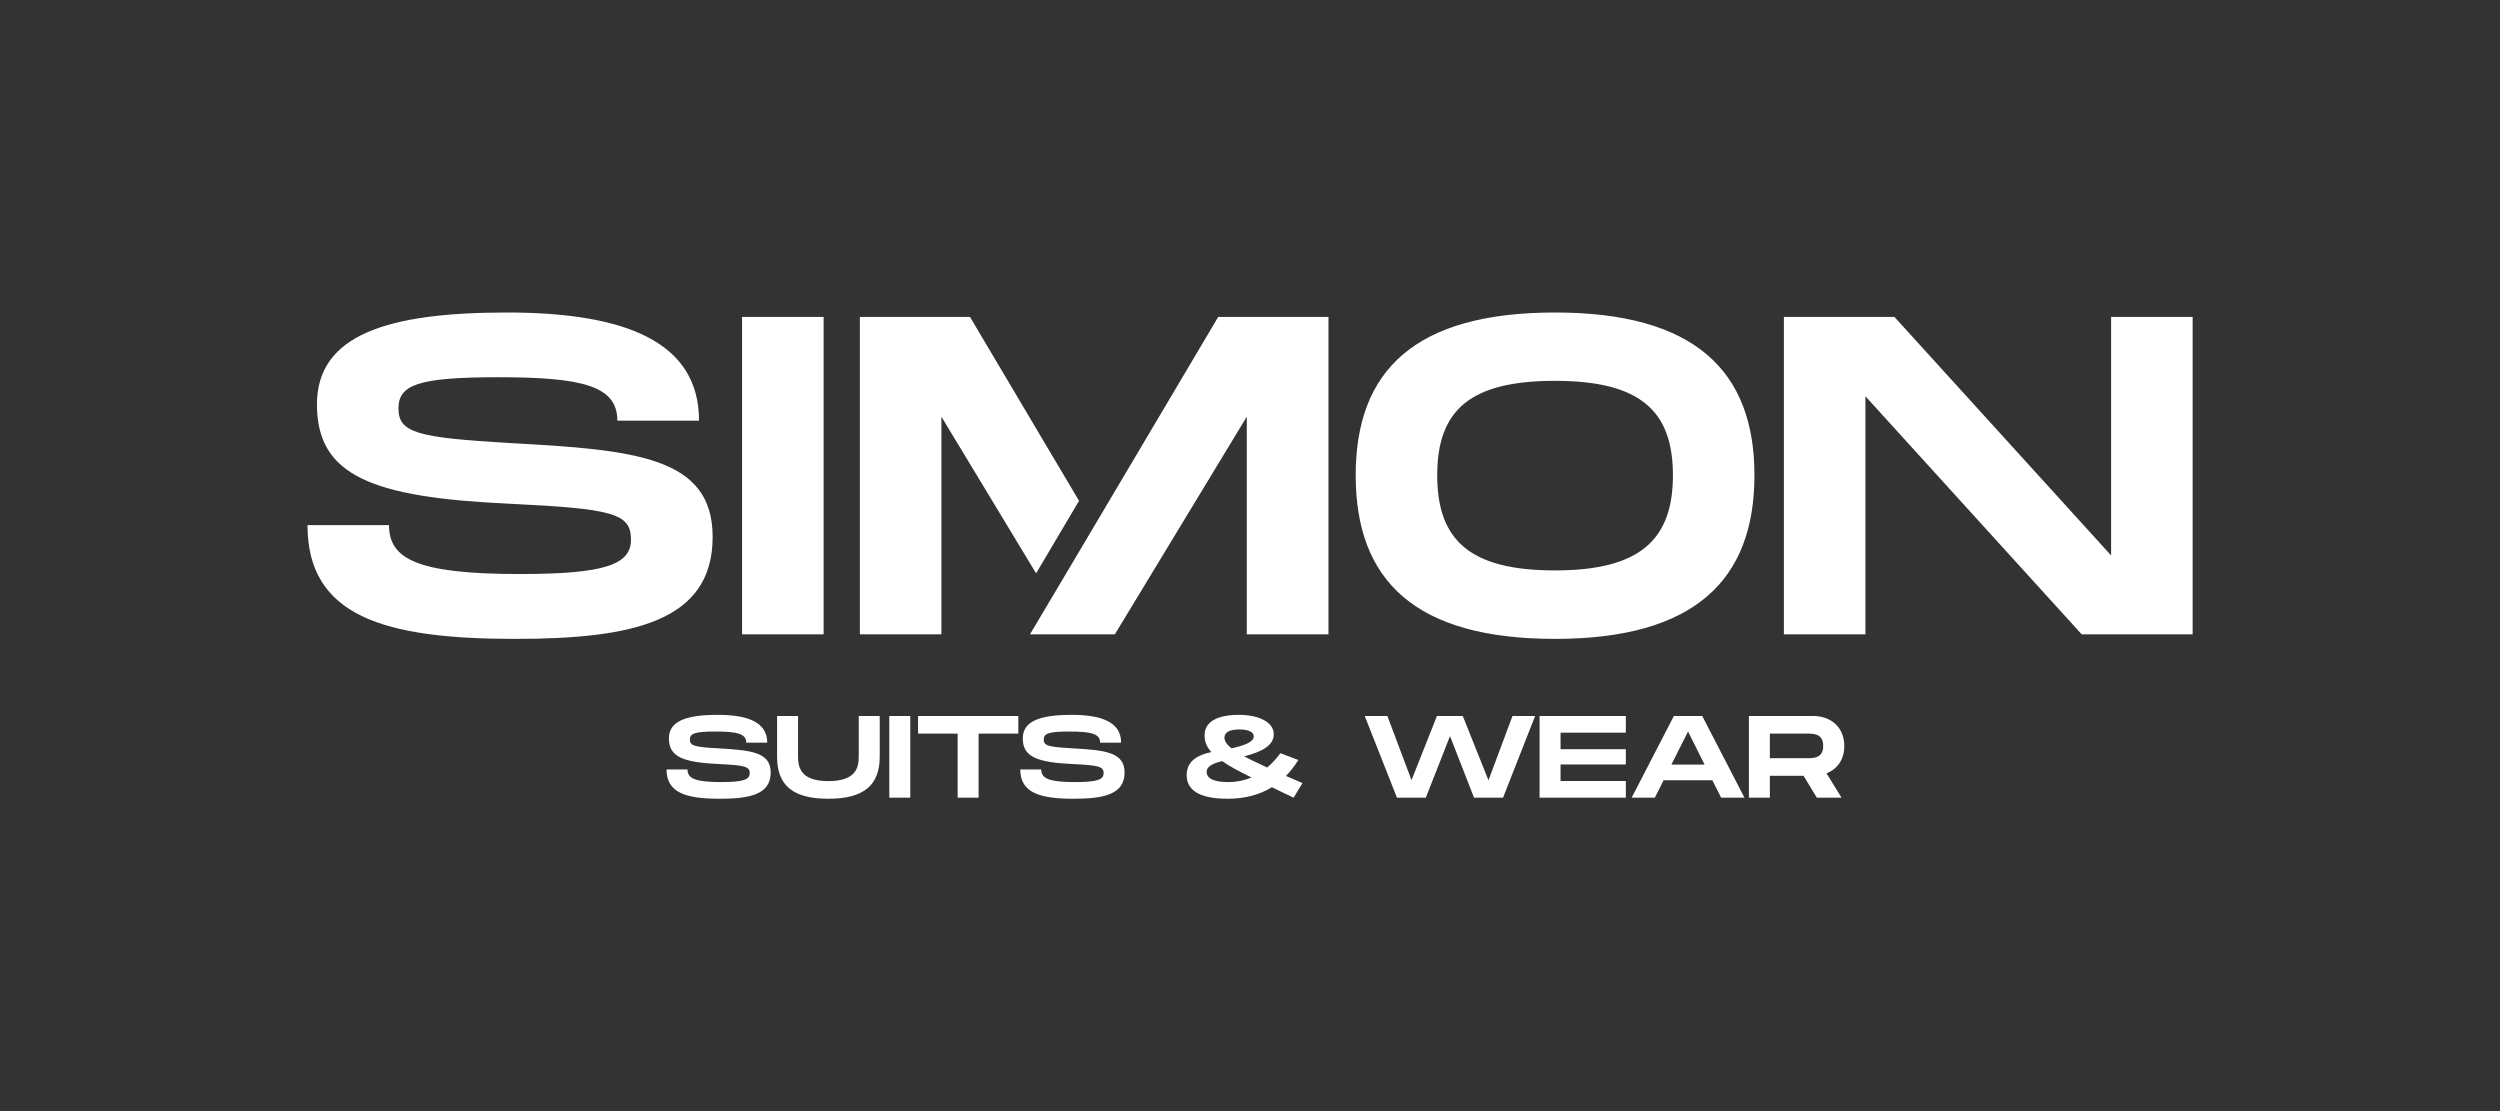 <?xml version="1.0" encoding="UTF-8"?> <svg xmlns="http://www.w3.org/2000/svg" xmlns:ooo="http://xml.openoffice.org/svg/export" xmlns:xlink="http://www.w3.org/1999/xlink" baseProfile="tiny" width="180mm" height="80mm" viewBox="0 0 18000 8000" preserveAspectRatio="xMidYMid" fill-rule="evenodd" clip-path="url(#presentation_clip_path)" stroke-width="28.222" stroke-linejoin="round" xml:space="preserve"><rect x="0" y="0" width="18000" height="8000" fill="#333333" stroke="none"/> <defs class="ClipPathGroup"> <clipPath id="presentation_clip_path" clipPathUnits="userSpaceOnUse"> <rect x="0" y="0" width="18000" height="8000"></rect> </clipPath> </defs> <defs class="TextShapeIndex"> <g ooo:slide="id1" ooo:id-list="id3"></g> </defs> <defs class="EmbeddedBulletChars"> <g id="bullet-char-template(57356)" transform="scale(0,-0)"> <path d="M 580,1141 L 1163,571 580,0 -4,571 580,1141 Z"></path> </g> <g id="bullet-char-template(57354)" transform="scale(0,-0)"> <path d="M 8,1128 L 1137,1128 1137,0 8,0 8,1128 Z"></path> </g> <g id="bullet-char-template(10146)" transform="scale(0,-0)"> <path d="M 174,0 L 602,739 174,1481 1456,739 174,0 Z M 1358,739 L 309,1346 659,739 1358,739 Z"></path> </g> <g id="bullet-char-template(10132)" transform="scale(0,-0)"> <path d="M 2015,739 L 1276,0 717,0 1260,543 174,543 174,936 1260,936 717,1481 1274,1481 2015,739 Z"></path> </g> <g id="bullet-char-template(10007)" transform="scale(0,-0)"> <path d="M 0,-2 C -7,14 -16,27 -25,37 L 356,567 C 262,823 215,952 215,954 215,979 228,992 255,992 264,992 276,990 289,987 310,991 331,999 354,1012 L 381,999 492,748 772,1049 836,1024 860,1049 C 881,1039 901,1025 922,1006 886,937 835,863 770,784 769,783 710,716 594,584 L 774,223 C 774,196 753,168 711,139 L 727,119 C 717,90 699,76 672,76 641,76 570,178 457,381 L 164,-76 C 142,-110 111,-127 72,-127 30,-127 9,-110 8,-76 1,-67 -2,-52 -2,-32 -2,-23 -1,-13 0,-2 Z"></path> </g> <g id="bullet-char-template(10004)" transform="scale(0,-0)"> <path d="M 285,-33 C 182,-33 111,30 74,156 52,228 41,333 41,471 41,549 55,616 82,672 116,743 169,778 240,778 293,778 328,747 346,684 L 369,508 C 377,444 397,411 428,410 L 1163,1116 C 1174,1127 1196,1133 1229,1133 1271,1133 1292,1118 1292,1087 L 1292,965 C 1292,929 1282,901 1262,881 L 442,47 C 390,-6 338,-33 285,-33 Z"></path> </g> <g id="bullet-char-template(9679)" transform="scale(0,-0)"> <path d="M 813,0 C 632,0 489,54 383,161 276,268 223,411 223,592 223,773 276,916 383,1023 489,1130 632,1184 813,1184 992,1184 1136,1130 1245,1023 1353,916 1407,772 1407,592 1407,412 1353,268 1245,161 1136,54 992,0 813,0 Z"></path> </g> <g id="bullet-char-template(8226)" transform="scale(0,-0)"> <path d="M 346,457 C 273,457 209,483 155,535 101,586 74,649 74,723 74,796 101,859 155,911 209,963 273,989 346,989 419,989 480,963 531,910 582,859 608,796 608,723 608,648 583,586 532,535 482,483 420,457 346,457 Z"></path> </g> <g id="bullet-char-template(8211)" transform="scale(0,-0)"> <path d="M -4,459 L 1135,459 1135,606 -4,606 -4,459 Z"></path> </g> </defs> <defs class="TextEmbeddedBitmaps"></defs> <g> <g id="id2" class="Master_Slide"> <g id="bg-id2" class="Background"></g> <g id="bo-id2" class="BackgroundObjects"></g> </g> </g> <g class="SlideGroup"> <g> <g id="id1" class="Slide" clip-path="url(#presentation_clip_path)"> <g class="Page"> <g class="com.sun.star.drawing.ClosedBezierShape"> <g id="id3"> <path fill="rgb(255,255,255)" stroke="none" d="M 2214,3781 C 2214,4440 2771,4600 3708,4600 4553,4600 5131,4476 5131,3866 5131,3288 4573,3239 3672,3190 3006,3151 2869,3117 2869,2941 2869,2772 3006,2716 3584,2716 4194,2716 4445,2778 4445,3029 L 5033,3029 C 5033,2465 4511,2250 3649,2250 2794,2250 2282,2409 2282,2912 2282,3425 2677,3582 3672,3627 4413,3663 4543,3696 4543,3885 4543,4065 4357,4133 3741,4133 2997,4133 2801,4022 2801,3781 L 2214,3781 Z M 2214,3781 L 2214,3781 Z M 4799,5540 C 4799,5710 4942,5751 5183,5751 5401,5751 5549,5719 5549,5562 5549,5414 5405,5402 5174,5388 5003,5379 4967,5370 4967,5325 4967,5281 5003,5267 5151,5267 5308,5267 5373,5283 5373,5347 L 5524,5347 C 5524,5202 5389,5147 5168,5147 4948,5147 4816,5188 4816,5317 4816,5449 4918,5489 5174,5501 5364,5510 5398,5519 5398,5567 5398,5614 5350,5631 5191,5631 5000,5631 4950,5603 4950,5540 L 4799,5540 Z M 4799,5540 L 4799,5540 Z M 6334,5448 L 6334,5155 6183,5155 6183,5448 C 6183,5530 6160,5624 5964,5624 5769,5624 5746,5530 5746,5448 L 5746,5155 5595,5155 5595,5448 C 5595,5653 5706,5751 5964,5751 6222,5751 6334,5652 6334,5448 Z M 6334,5448 L 6334,5448 Z M 6554,5155 L 6403,5155 6403,5743 6554,5743 6554,5155 Z M 6554,5155 L 6554,5155 Z M 7332,5155 L 6610,5155 6610,5282 6895,5282 6895,5743 7046,5743 7046,5282 7332,5282 7332,5155 Z M 7332,5155 L 7332,5155 Z M 7346,5540 C 7346,5710 7490,5751 7731,5751 7948,5751 8097,5719 8097,5562 8097,5414 7953,5401 7722,5388 7550,5378 7515,5370 7515,5325 7515,5281 7550,5267 7699,5267 7856,5267 7921,5283 7921,5347 L 8072,5347 C 8072,5202 7937,5147 7716,5147 7496,5147 7364,5188 7364,5317 7364,5449 7466,5489 7722,5501 7912,5510 7946,5519 7946,5567 7946,5614 7898,5631 7739,5631 7548,5631 7497,5603 7497,5540 L 7346,5540 Z M 7346,5540 L 7346,5540 Z M 10890,5155 L 10717,5618 10532,5155 10346,5155 10163,5617 9989,5155 9826,5155 10058,5743 10266,5743 10440,5300 10613,5743 10822,5743 11053,5155 10890,5155 Z M 10890,5155 L 10890,5155 Z M 11706,5275 L 11706,5155 11085,5155 11085,5743 11706,5743 11706,5623 11236,5623 11236,5504 11706,5504 11706,5394 11236,5394 11236,5275 11706,5275 Z M 11706,5275 L 11706,5275 Z M 12392,5743 L 12560,5743 12256,5155 12052,5155 11748,5743 11915,5743 11978,5618 12329,5618 12392,5743 Z M 12392,5743 L 12392,5743 Z M 12034,5505 L 12154,5267 12273,5505 12034,5505 Z M 12034,5505 L 12034,5505 Z M 13279,5371 C 13279,5240 13187,5155 13054,5155 L 12592,5155 12592,5743 12743,5743 12743,5586 12986,5586 13081,5743 13259,5743 13151,5568 C 13230,5537 13279,5467 13279,5371 Z M 13279,5371 L 13279,5371 Z M 12743,5282 L 13012,5282 C 13057,5282 13127,5282 13127,5371 13127,5459 13057,5459 13012,5459 L 12743,5459 12743,5282 Z M 12743,5282 L 12743,5282 Z M 9378,5638 L 9259,5587 C 9291,5554 9321,5515 9348,5472 L 9219,5423 C 9192,5460 9160,5495 9124,5526 9056,5495 9001,5468 8958,5446 9092,5411 9171,5366 9171,5286 9171,5198 9060,5147 8923,5147 8761,5147 8673,5198 8673,5294 8673,5340 8688,5378 8722,5415 8634,5433 8544,5473 8544,5581 8544,5685 8629,5751 8839,5751 8960,5751 9067,5724 9158,5668 9205,5692 9257,5716 9314,5743 L 9378,5638 Z M 9378,5638 L 9378,5638 Z M 8923,5252 C 8988,5252 9027,5270 9027,5302 9027,5343 8957,5368 8867,5388 8831,5359 8816,5335 8816,5311 8816,5270 8858,5252 8923,5252 Z M 8923,5252 L 8923,5252 Z M 8845,5631 C 8749,5631 8688,5610 8688,5557 8688,5516 8738,5495 8799,5480 8851,5516 8920,5553 9011,5598 8960,5619 8905,5631 8845,5631 Z M 8845,5631 L 8845,5631 Z M 9565,2282 L 8771,2282 7815,3895 7416,4567 8027,4567 8977,3000 8977,4567 9565,4567 9565,2282 Z M 9565,2282 L 9565,2282 Z M 11196,4600 C 12198,4600 12632,4179 12632,3422 12632,2667 12198,2250 11196,2250 10191,2250 9761,2664 9761,3422 9761,4182 10191,4600 11196,4600 Z M 11196,4600 L 11196,4600 Z M 11196,4107 C 10586,4107 10348,3892 10348,3422 10348,2954 10583,2742 11196,2742 11810,2742 12045,2958 12045,3422 12045,3888 11806,4107 11196,4107 Z M 11196,4107 L 11196,4107 Z M 15200,2282 L 15200,3999 13640,2282 12844,2282 12844,4567 13431,4567 13431,2853 14988,4567 15787,4567 15787,2282 15200,2282 Z M 15200,2282 L 15200,2282 Z M 5930,2282 L 5343,2282 5343,4567 5930,4567 5930,2282 Z M 5930,2282 L 5930,2282 Z M 7769,3606 L 6984,2282 6191,2282 6191,4567 6778,4567 6778,3000 7460,4128 7769,3606 Z"></path> </g> </g> </g> </g> </g> </g> </svg> 
